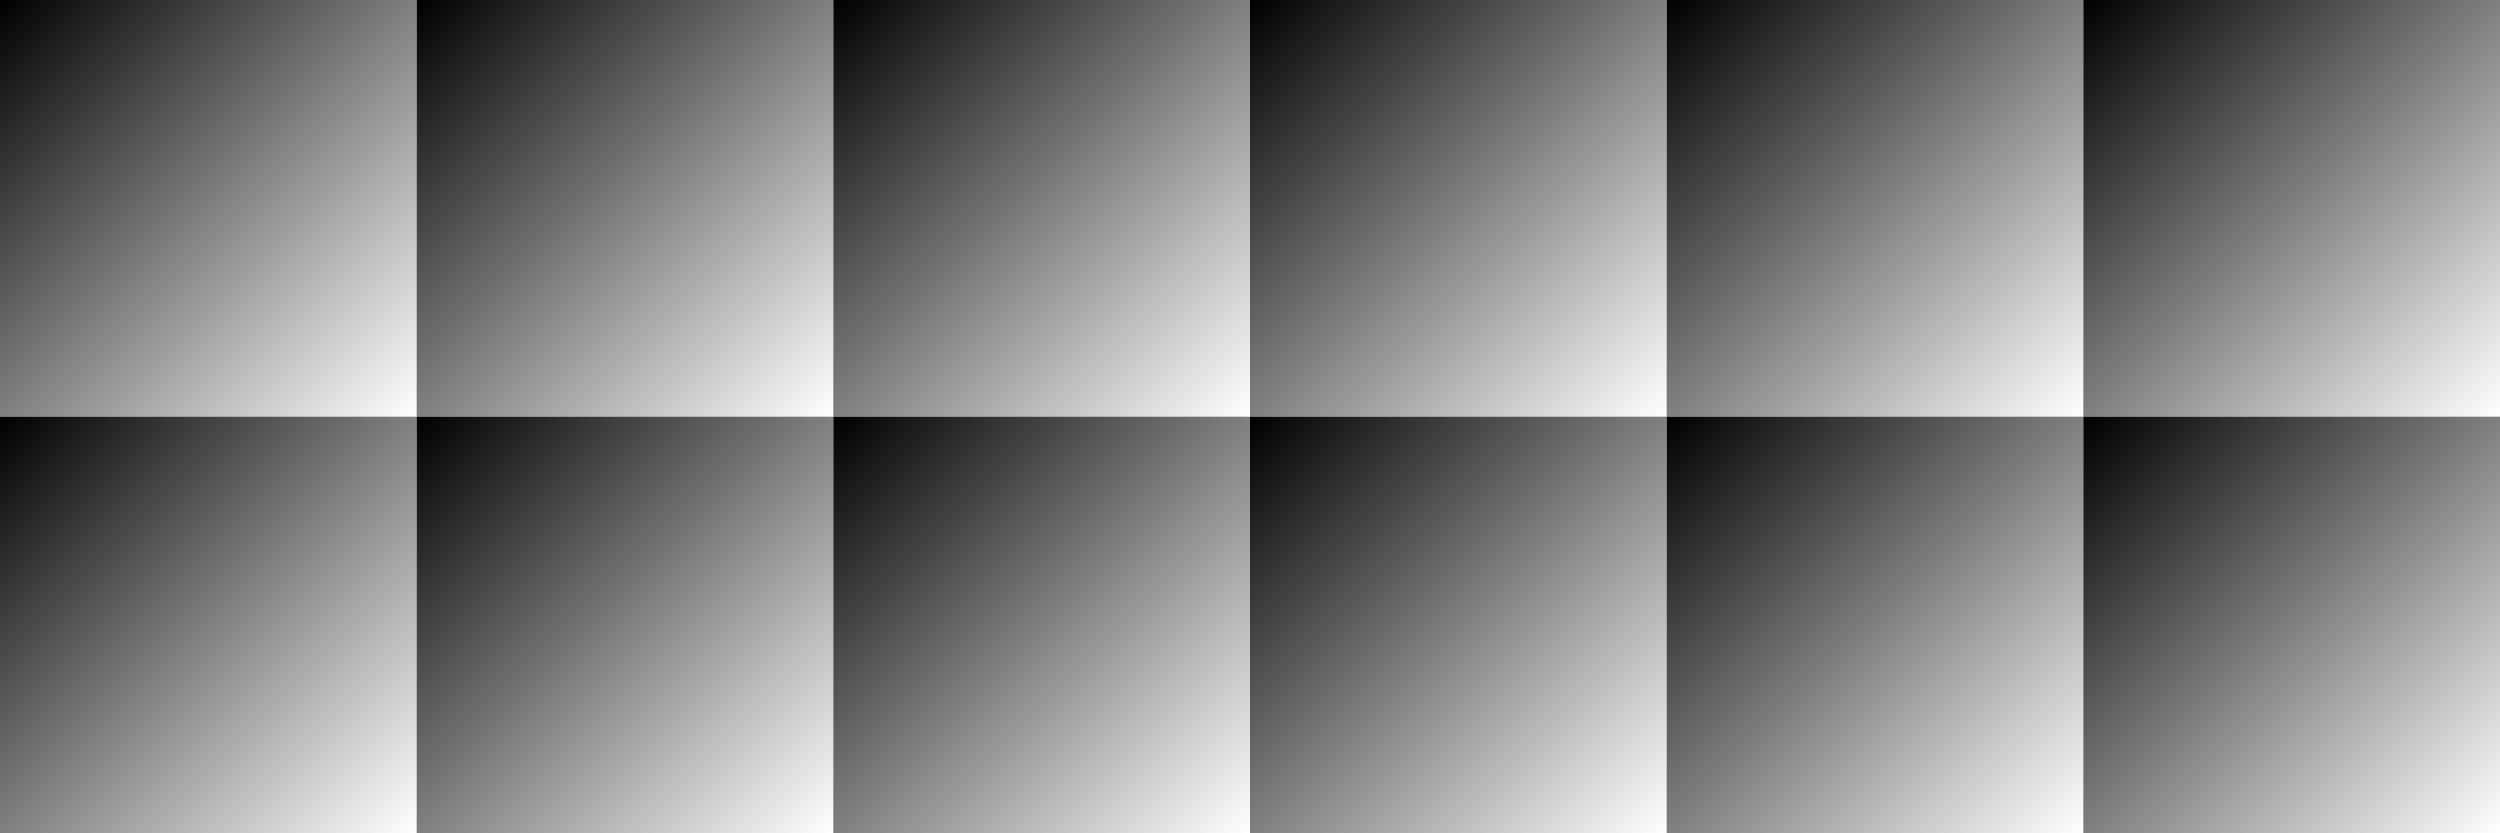 <?xml version="1.0" encoding="UTF-8"?>
<svg version="1.1" viewBox="0 0 1200 400" xmlns="http://www.w3.org/2000/svg" xmlns:xlink="http://www.w3.org/1999/xlink">
<defs>
<linearGradient id="a">
<stop offset="0"/>
<stop stop-color="#fff" offset="1"/>
</linearGradient>
<pattern id="b" xlink:href="#c" patternTransform="translate(0 384)"/>
<pattern id="c" width="16" height="16" patternTransform="translate(0 1584)" patternUnits="userSpaceOnUse">
<g transform="translate(0 -1584)">
<path d="m8 1584h8v8l-8 8h-8v-8z" color="#ffffff" color-rendering="auto" fill="#666" image-rendering="auto" shape-rendering="auto" solid-color="#ffffff" style="isolation:auto;mix-blend-mode:normal"/>
<path d="m16 1592v8h-8v-16h-8v8z" color="#ffffff" color-rendering="auto" fill="#999" image-rendering="auto" shape-rendering="auto" solid-color="#ffffff" style="isolation:auto;mix-blend-mode:normal"/>
</g>
</pattern>
<linearGradient id="k" x1="-337.62" x2="-137.62" y1="1767.6" y2="1967.6" gradientTransform="translate(337.62 -1767.6)" gradientUnits="userSpaceOnUse" xlink:href="#a"/>
<filter id="z" x="0" y="0" width="1" height="1" color-interpolation-filters="sRGB">
<feTurbulence baseFrequency="0.01" type="fractalNoise"/>
<feComponentTransfer result="result16">
<feFuncR type="identity"/>
<feFuncG type="identity"/>
<feFuncB type="identity"/>
<feFuncA tableValues="1 0 1 0 1 0 1 0 1 0 1 0 1 0 1 0 1 0 1 0 1 0 1 0 1 0 1 0 1 0 1 0 1 0 1 0 1 0 1 0 1 0 1 0 1 0 1 0 1 0 1 0 1 0 1 0 1 0 1 0 1 0 1 0 1 0 1 0 1 0 1 0 1 0 1 0 1 0 1 0 1 0 1 0 1 0 1 0 1 0 1 0 1 0 1 0 1 0 1 0 1 0 1 0 1 0 1 0 1 0 1 0 1 0 1 0 1 0 1 0 1 0 1 0 1 0 1 0 1 0 1 0 1 0 1 0 1 0 1 0 1 0 1 0 1 0 1 0 1 0 1 0 1 0 1 0 1 0 1 0 1 0 1 0 1 0 1 0 1 0 1 0 1 0 1 0 " type="table"/>
</feComponentTransfer>
<feFlood result="result18"/>
<feFlood flood-color="rgb(255,255,255)" result="result17"/>
<feComposite in="result17" in2="result16" operator="in"/>
<feComposite in2="result18" result="result15"/>
</filter>
<linearGradient id="g" x1="862.38" x2="1062.4" y1="1767.6" y2="1967.6" gradientTransform="translate(-662.38 -1767.6)" gradientUnits="userSpaceOnUse" xlink:href="#a"/>
<filter id="s" x="0" y="0" width="1" height="1" color-interpolation-filters="sRGB">
<feTurbulence baseFrequency="0.01" type="fractalNoise"/>
<feComponentTransfer>
<feFuncR type="identity"/>
<feFuncG type="identity"/>
<feFuncB type="identity"/>
<feFuncA tableValues="1 0 1 0 1 0 1 0 1 0 1 0 1 0 1 0 1 0 1 0 1 0 1 0 1 0 1 0 1 0 1 0 1 0 1 0 1 0 1 0 1 0 1 0 1 0 1 0 1 0 1 0 1 0 1 0 1 0 1 0 1 0 1 0 1 0 1 0 1 0 1 0 1 0 1 0 1 0 1 0 1 0 1 0 1 0 1 0 1 0 1 0 1 0 1 0 1 0 1 0 1 0 1 0 1 0 1 0 1 0 1 0 1 0 1 0 1 0 1 0 1 0 1 0 1 0 1 0 1 0 1 0 1 0 1 0 1 0 1 0 1 0 1 0 1 0 1 0 1 0 1 0 1 0 1 0 1 0 1 0 1 0 1 0 1 0 1 0 1 0 1 0 1 0 1 0 " type="table"/>
</feComponentTransfer>
<feDiffuseLighting result="result12" surfaceScale="5">
<feDistantLight azimuth="45" elevation="45"/>
</feDiffuseLighting>
</filter>
<linearGradient id="o" x1="-337.62" x2="-137.62" y1="1767.6" y2="1967.6" gradientTransform="translate(737.62 -1767.6)" gradientUnits="userSpaceOnUse" xlink:href="#a"/>
<filter id="v" x="0" y="0" width="1" height="1" color-interpolation-filters="sRGB">
<feTurbulence baseFrequency="0.01" type="fractalNoise"/>
<feComponentTransfer result="result16">
<feFuncR type="identity"/>
<feFuncG type="identity"/>
<feFuncB type="identity"/>
<feFuncA tableValues="1 0 1 0 1 0 1 0 1 0 1 0 1 0 1 0 1 0 1 0 1 0 1 0 1 0 1 0 1 0 1 0 1 0 1 0 1 0 1 0 1 0 1 0 " type="table"/>
</feComponentTransfer>
<feFlood result="result18"/>
<feFlood flood-color="rgb(255,255,255)" result="result17"/>
<feComposite in="result17" in2="result16" operator="in"/>
<feComposite in2="result18" result="result15"/>
</filter>
<linearGradient id="i" x1="862.38" x2="1062.4" y1="1767.6" y2="1967.6" gradientTransform="translate(-262.38 -1767.6)" gradientUnits="userSpaceOnUse" xlink:href="#a"/>
<filter id="p" x="0" y="0" width="1" height="1" color-interpolation-filters="sRGB">
<feTurbulence baseFrequency="0.01" type="fractalNoise"/>
<feComponentTransfer>
<feFuncR type="identity"/>
<feFuncG type="identity"/>
<feFuncB type="identity"/>
<feFuncA tableValues="1 0 1 0 1 0 1 0 1 0 1 0 1 0 1 0 1 0 1 0 1 0 1 0 1 0 1 0 1 0 1 0 1 0 1 0 1 0 1 0 1 0 1 0 " type="table"/>
</feComponentTransfer>
<feDiffuseLighting result="result12" surfaceScale="5">
<feDistantLight azimuth="45" elevation="45"/>
</feDiffuseLighting>
</filter>
<linearGradient id="m" x1="-337.62" x2="-137.62" y1="1767.6" y2="1967.6" gradientTransform="translate(1137.6 -1767.6)" gradientUnits="userSpaceOnUse" xlink:href="#a"/>
<filter id="x" x="0" y="0" width="1" height="1" color-interpolation-filters="sRGB">
<feTurbulence baseFrequency="0.01" type="fractalNoise"/>
<feComponentTransfer result="result16">
<feFuncR type="identity"/>
<feFuncG type="identity"/>
<feFuncB type="identity"/>
<feFuncA tableValues="1 0 1 0 1 0 1 0 1 0 1 0 1 0 1 0 1 0 1 0 " type="table"/>
</feComponentTransfer>
<feFlood result="result18"/>
<feFlood flood-color="rgb(255,255,255)" result="result17"/>
<feComposite in="result17" in2="result16" operator="in"/>
<feComposite in2="result18" result="result15"/>
</filter>
<linearGradient id="e" x1="862.38" x2="1062.4" y1="1767.6" y2="1967.6" gradientTransform="translate(137.62 -1767.6)" gradientUnits="userSpaceOnUse" xlink:href="#a"/>
<filter id="q" x="0" y="0" width="1" height="1" color-interpolation-filters="sRGB">
<feTurbulence baseFrequency="0.01" type="fractalNoise"/>
<feComponentTransfer>
<feFuncR type="identity"/>
<feFuncG type="identity"/>
<feFuncB type="identity"/>
<feFuncA tableValues="1 0 1 0 1 0 1 0 1 0 1 0 1 0 1 0 1 0 1 0 " type="table"/>
</feComponentTransfer>
<feDiffuseLighting result="result12" surfaceScale="5">
<feDistantLight azimuth="45" elevation="45"/>
</feDiffuseLighting>
</filter>
<linearGradient id="j" x1="-337.62" x2="-137.62" y1="1767.6" y2="1967.6" gradientTransform="translate(337.62 -1567.6)" gradientUnits="userSpaceOnUse" xlink:href="#a"/>
<filter id="aa" x="0" y="0" width="1" height="1" color-interpolation-filters="sRGB">
<feTurbulence baseFrequency="0.01"/>
<feComponentTransfer result="result16">
<feFuncR type="identity"/>
<feFuncG type="identity"/>
<feFuncB type="identity"/>
<feFuncA tableValues="1 0 1 0 1 0 1 0 1 0 1 0 1 0 1 0 1 0 1 0 1 0 1 0 1 0 1 0 1 0 1 0 1 0 1 0 1 0 1 0 1 0 1 0 1 0 1 0 1 0 1 0 1 0 1 0 1 0 1 0 1 0 1 0 1 0 1 0 1 0 1 0 1 0 1 0 1 0 1 0 1 0 1 0 1 0 1 0 1 0 1 0 1 0 1 0 1 0 1 0 1 0 1 0 1 0 1 0 1 0 1 0 1 0 1 0 1 0 1 0 1 0 1 0 1 0 1 0 1 0 1 0 1 0 1 0 1 0 1 0 1 0 1 0 1 0 1 0 1 0 1 0 1 0 1 0 1 0 1 0 1 0 1 0 1 0 1 0 1 0 1 0 1 0 1 0 " type="table"/>
</feComponentTransfer>
<feFlood result="result18"/>
<feFlood flood-color="rgb(255,255,255)" result="result17"/>
<feComposite in="result17" in2="result16" operator="in"/>
<feComposite in2="result18" result="result15"/>
</filter>
<linearGradient id="f" x1="862.38" x2="1062.4" y1="1767.6" y2="1967.6" gradientTransform="translate(-662.38 -1567.6)" gradientUnits="userSpaceOnUse" xlink:href="#a"/>
<filter id="t" x="0" y="0" width="1" height="1" color-interpolation-filters="sRGB">
<feTurbulence baseFrequency="0.01"/>
<feComponentTransfer>
<feFuncR type="identity"/>
<feFuncG type="identity"/>
<feFuncB type="identity"/>
<feFuncA tableValues="1 0 1 0 1 0 1 0 1 0 1 0 1 0 1 0 1 0 1 0 1 0 1 0 1 0 1 0 1 0 1 0 1 0 1 0 1 0 1 0 1 0 1 0 1 0 1 0 1 0 1 0 1 0 1 0 1 0 1 0 1 0 1 0 1 0 1 0 1 0 1 0 1 0 1 0 1 0 1 0 1 0 1 0 1 0 1 0 1 0 1 0 1 0 1 0 1 0 1 0 1 0 1 0 1 0 1 0 1 0 1 0 1 0 1 0 1 0 1 0 1 0 1 0 1 0 1 0 1 0 1 0 1 0 1 0 1 0 1 0 1 0 1 0 1 0 1 0 1 0 1 0 1 0 1 0 1 0 1 0 1 0 1 0 1 0 1 0 1 0 1 0 1 0 1 0 " type="table"/>
</feComponentTransfer>
<feDiffuseLighting result="result12" surfaceScale="5">
<feDistantLight azimuth="45" elevation="45"/>
</feDiffuseLighting>
</filter>
<linearGradient id="n" x1="-337.62" x2="-137.62" y1="1767.6" y2="1967.6" gradientTransform="translate(737.62 -1567.6)" gradientUnits="userSpaceOnUse" xlink:href="#a"/>
<filter id="w" x="0" y="0" width="1" height="1" color-interpolation-filters="sRGB">
<feTurbulence baseFrequency="0.01"/>
<feComponentTransfer result="result16">
<feFuncR type="identity"/>
<feFuncG type="identity"/>
<feFuncB type="identity"/>
<feFuncA tableValues="1 0 1 0 1 0 1 0 1 0 1 0 1 0 1 0 1 0 1 0 1 0 1 0 1 0 1 0 1 0 1 0 1 0 1 0 1 0 1 0 1 0 1 0 " type="table"/>
</feComponentTransfer>
<feFlood result="result18"/>
<feFlood flood-color="rgb(255,255,255)" result="result17"/>
<feComposite in="result17" in2="result16" operator="in"/>
<feComposite in2="result18" result="result15"/>
</filter>
<linearGradient id="h" x1="862.38" x2="1062.4" y1="1767.6" y2="1967.6" gradientTransform="translate(-262.38 -1567.6)" gradientUnits="userSpaceOnUse" xlink:href="#a"/>
<filter id="u" x="0" y="0" width="1" height="1" color-interpolation-filters="sRGB">
<feTurbulence baseFrequency="0.01"/>
<feComponentTransfer>
<feFuncR type="identity"/>
<feFuncG type="identity"/>
<feFuncB type="identity"/>
<feFuncA tableValues="1 0 1 0 1 0 1 0 1 0 1 0 1 0 1 0 1 0 1 0 1 0 1 0 1 0 1 0 1 0 1 0 1 0 1 0 1 0 1 0 1 0 1 0 " type="table"/>
</feComponentTransfer>
<feDiffuseLighting result="result12" surfaceScale="5">
<feDistantLight azimuth="45" elevation="45"/>
</feDiffuseLighting>
</filter>
<linearGradient id="l" x1="-337.62" x2="-137.62" y1="1767.6" y2="1967.6" gradientTransform="translate(1137.6 -1567.6)" gradientUnits="userSpaceOnUse" xlink:href="#a"/>
<filter id="y" x="0" y="0" width="1" height="1" color-interpolation-filters="sRGB">
<feTurbulence baseFrequency="0.01"/>
<feComponentTransfer result="result16">
<feFuncR type="identity"/>
<feFuncG type="identity"/>
<feFuncB type="identity"/>
<feFuncA tableValues="1 0 1 0 1 0 1 0 1 0 1 0 1 0 1 0 1 0 1 0 " type="table"/>
</feComponentTransfer>
<feFlood result="result18"/>
<feFlood flood-color="rgb(255,255,255)" result="result17"/>
<feComposite in="result17" in2="result16" operator="in"/>
<feComposite in2="result18" result="result15"/>
</filter>
<linearGradient id="d" x1="862.38" x2="1062.4" y1="1767.6" y2="1967.6" gradientTransform="translate(137.62 -1567.6)" gradientUnits="userSpaceOnUse" xlink:href="#a"/>
<filter id="r" x="0" y="0" width="1" height="1" color-interpolation-filters="sRGB">
<feTurbulence baseFrequency="0.01"/>
<feComponentTransfer>
<feFuncR type="identity"/>
<feFuncG type="identity"/>
<feFuncB type="identity"/>
<feFuncA tableValues="1 0 1 0 1 0 1 0 1 0 1 0 1 0 1 0 1 0 1 0 " type="table"/>
</feComponentTransfer>
<feDiffuseLighting result="result12" surfaceScale="5">
<feDistantLight azimuth="45" elevation="45"/>
</feDiffuseLighting>
</filter>
</defs>
<path d="m6.2528e-13 0 1200 2.3306e-12 -9e-13 400-1200-1.9e-12z" color="#ffffff" color-rendering="auto" fill="url(#b)" image-rendering="auto" shape-rendering="auto" solid-color="#ffffff" style="isolation:auto;mix-blend-mode:normal"/>
<g shape-rendering="auto">
<path d="m1e3 200h200v200h-200z" color="#ffffff" color-rendering="auto" fill="url(#d)" filter="url(#r)" image-rendering="auto" solid-color="#ffffff" style="isolation:auto;mix-blend-mode:normal"/>
<path d="m800 200h200v200h-200z" color="#ffffff" color-rendering="auto" fill="url(#l)" filter="url(#y)" image-rendering="auto" solid-color="#ffffff" style="isolation:auto;mix-blend-mode:normal"/>
<path d="m600 200h200v200h-200z" color="#ffffff" color-rendering="auto" fill="url(#h)" filter="url(#u)" image-rendering="auto" solid-color="#ffffff" style="isolation:auto;mix-blend-mode:normal"/>
<path d="m400 200h200v200h-200z" color="#ffffff" color-rendering="auto" fill="url(#n)" filter="url(#w)" image-rendering="auto" solid-color="#ffffff" style="isolation:auto;mix-blend-mode:normal"/>
<path d="m200 200h200v200h-200z" color="#ffffff" color-rendering="auto" fill="url(#f)" filter="url(#t)" image-rendering="auto" solid-color="#ffffff" style="isolation:auto;mix-blend-mode:normal"/>
<path d="m1.9895e-13 200h200v200h-200z" color="#ffffff" color-rendering="auto" fill="url(#j)" filter="url(#aa)" image-rendering="auto" solid-color="#ffffff" style="isolation:auto;mix-blend-mode:normal"/>
<path d="m1e3 1.4282e-12h200v200h-200z" color="#ffffff" color-rendering="auto" fill="url(#e)" filter="url(#q)" image-rendering="auto" solid-color="#ffffff" style="isolation:auto;mix-blend-mode:normal"/>
<path d="m800 1.4211e-12h200v200h-200z" color="#ffffff" color-rendering="auto" fill="url(#m)" filter="url(#x)" image-rendering="auto" solid-color="#ffffff" style="isolation:auto;mix-blend-mode:normal"/>
<path d="m600 1.4211e-12h200v200h-200z" color="#ffffff" color-rendering="auto" fill="url(#i)" filter="url(#p)" image-rendering="auto" solid-color="#ffffff" style="isolation:auto;mix-blend-mode:normal"/>
<path d="m400 1.4211e-12h200v200h-200z" color="#ffffff" color-rendering="auto" fill="url(#o)" filter="url(#v)" image-rendering="auto" solid-color="#ffffff" style="isolation:auto;mix-blend-mode:normal"/>
<path d="m200 1.1013e-13h200v200h-200z" color="#ffffff" color-rendering="auto" fill="url(#g)" filter="url(#s)" image-rendering="auto" solid-color="#ffffff" style="isolation:auto;mix-blend-mode:normal"/>
<path d="m6.2528e-13 1.1013e-13h200v200h-200z" color="#ffffff" color-rendering="auto" fill="url(#k)" filter="url(#z)" image-rendering="auto" solid-color="#ffffff" style="isolation:auto;mix-blend-mode:normal"/>
</g>
</svg>
